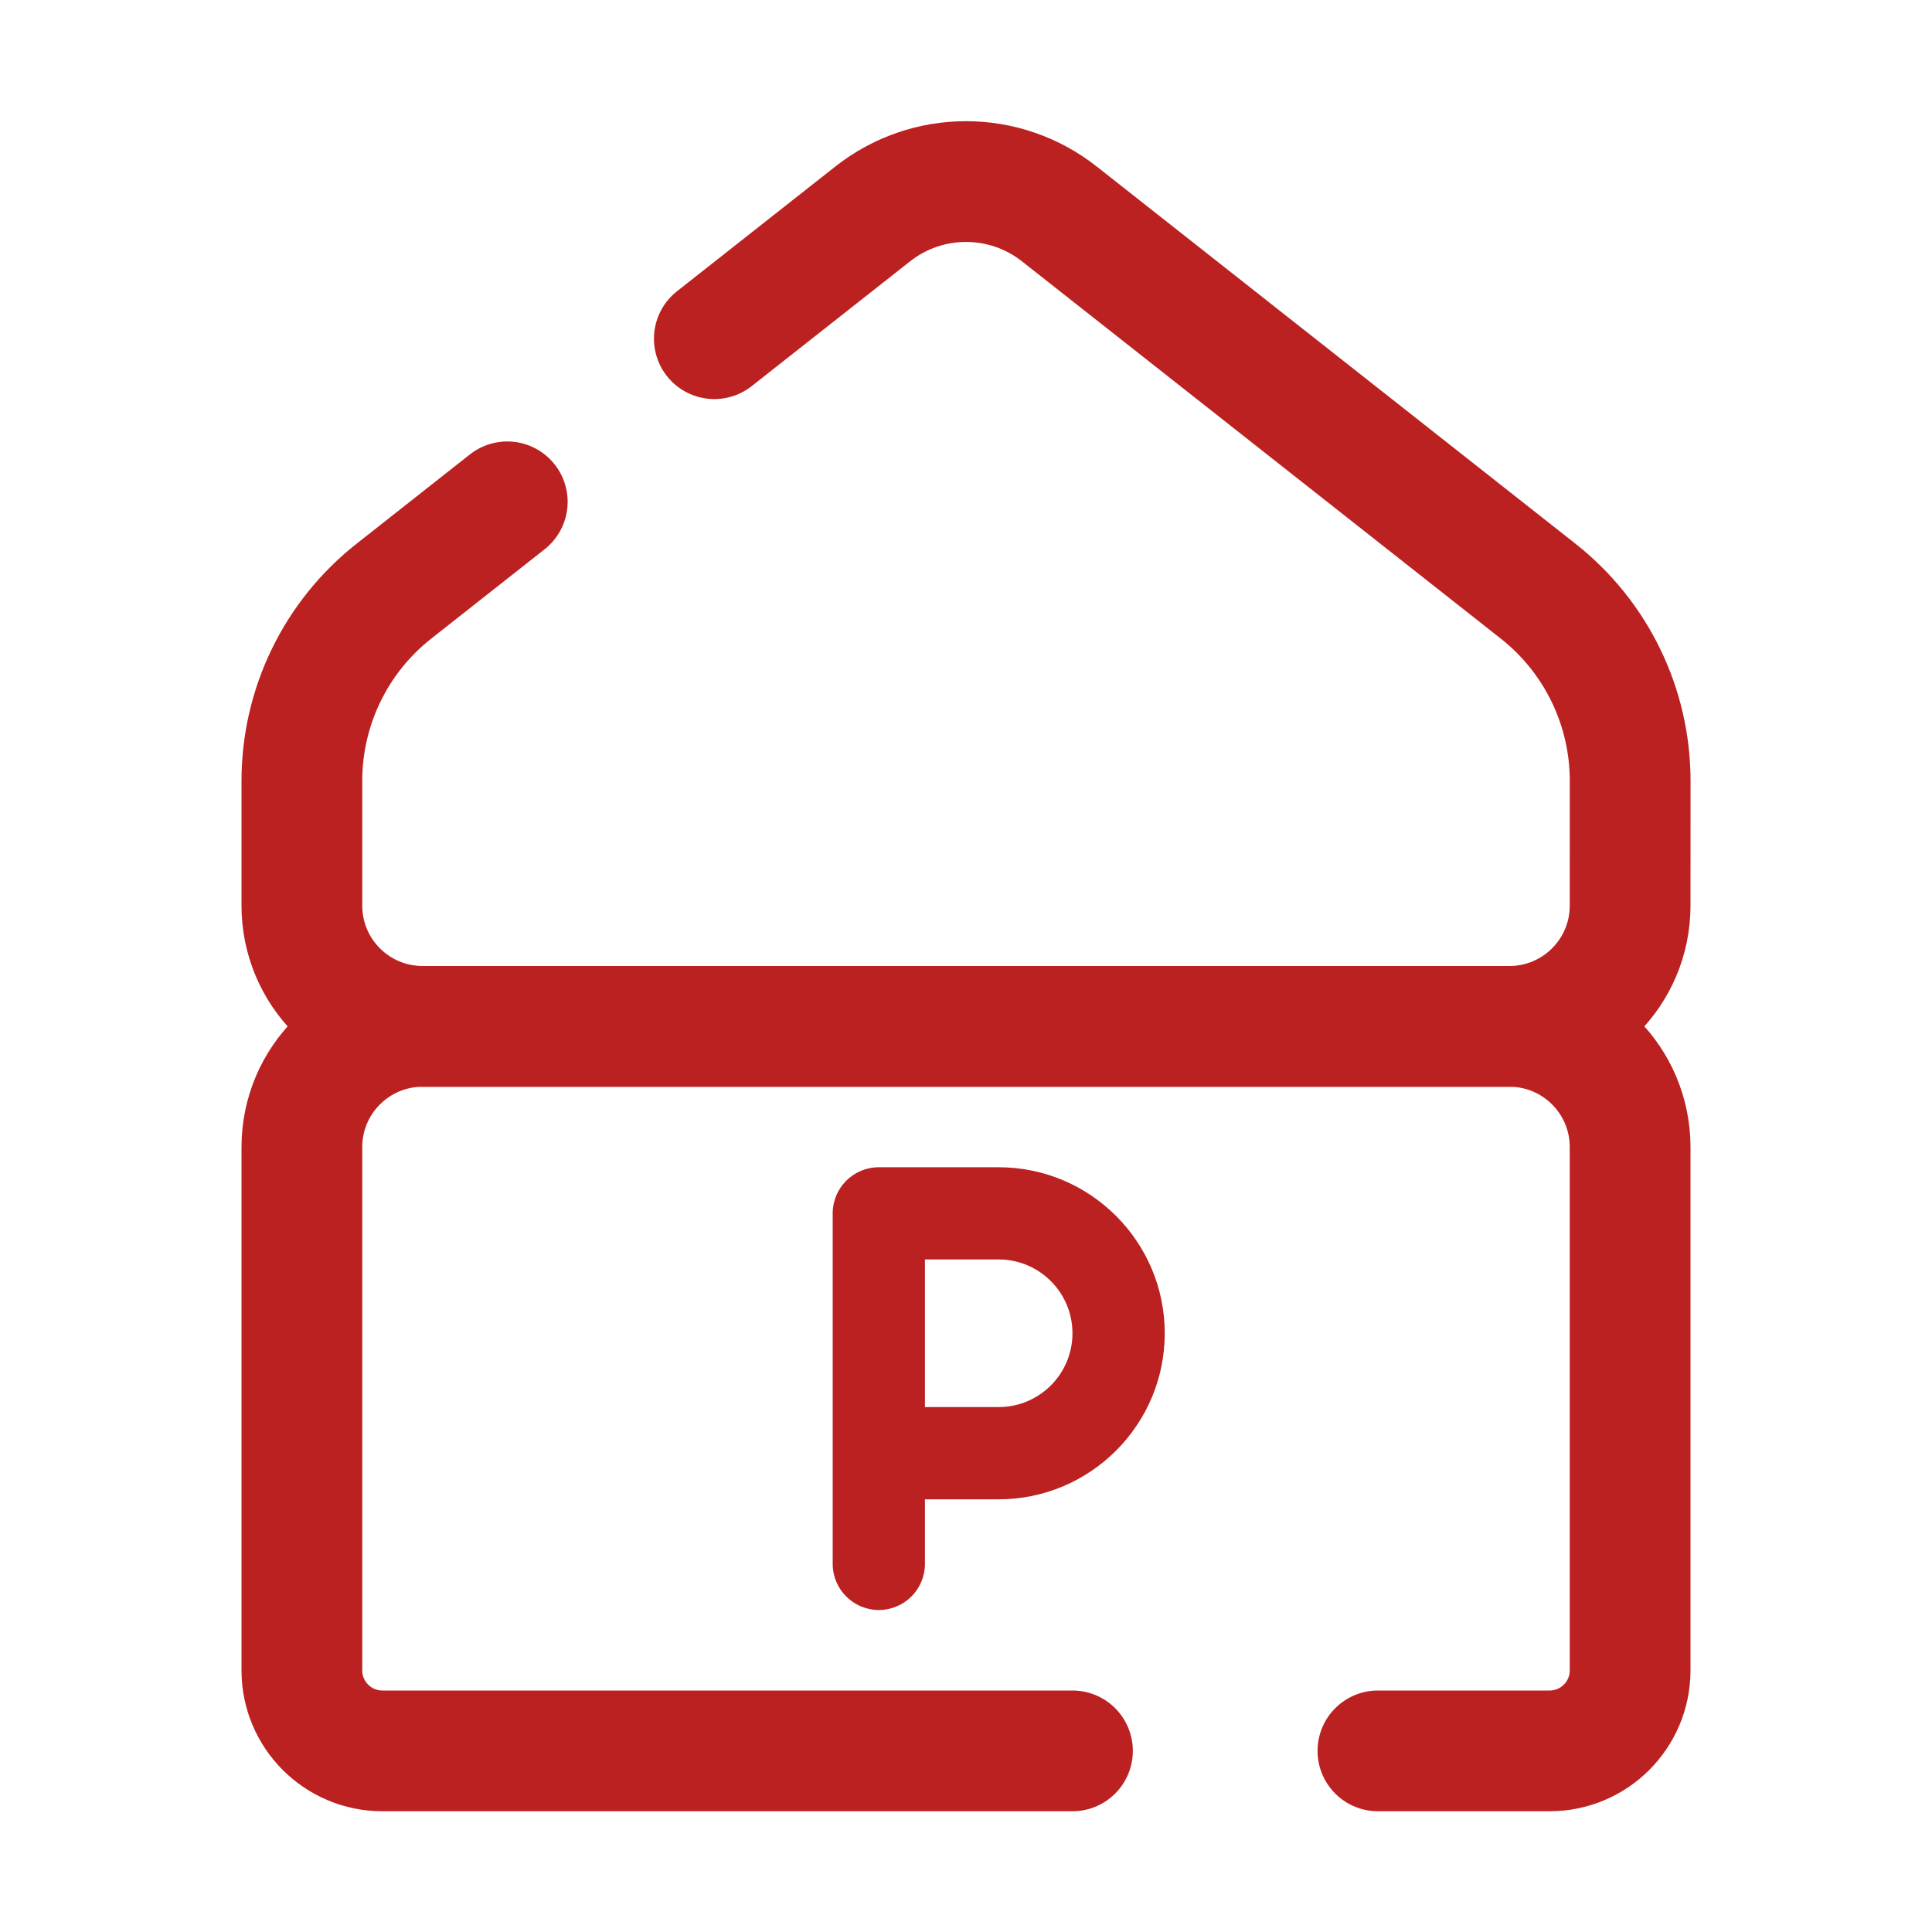 <svg width="48" height="48" viewBox="0 0 48 48" fill="none" xmlns="http://www.w3.org/2000/svg">
<path d="M26.645 43.5H9.5C8.395 43.5 7.5 42.605 7.5 41.5V28.5C7.5 26.843 8.843 25.5 10.5 25.5H37.5C39.157 25.5 40.5 26.843 40.5 28.5V41.5C40.5 42.605 39.605 43.5 38.5 43.5H34.234" stroke="#BC2121" stroke-width="3" stroke-miterlimit="10" stroke-linecap="round" stroke-linejoin="round"/>
<path d="M17.747 8.415L21.682 5.315C23.042 4.243 24.959 4.243 26.319 5.315L38.214 14.687C39.658 15.825 40.501 17.561 40.501 19.4L40.5 22.5C40.5 24.157 39.157 25.5 37.5 25.5H10.5C8.843 25.5 7.5 24.157 7.5 22.5V19.4C7.5 17.561 8.343 15.824 9.787 14.687L12.603 12.468" stroke="#BC2121" stroke-width="3" stroke-miterlimit="10" stroke-linecap="round" stroke-linejoin="round"/>
<path d="M24.812 29H21.834C21.201 29 20.688 29.513 20.688 30.146V38.854C20.688 39.487 21.201 40 21.834 40C22.466 40 22.98 39.487 22.98 38.854V37.25H24.812C27.087 37.25 28.938 35.4 28.938 33.125C28.938 30.85 27.087 29 24.812 29ZM24.812 34.958H22.98V31.291H24.812C25.823 31.291 26.645 32.113 26.645 33.124C26.645 34.135 25.825 34.958 24.812 34.958Z" fill="#BC2121"/>
</svg>
